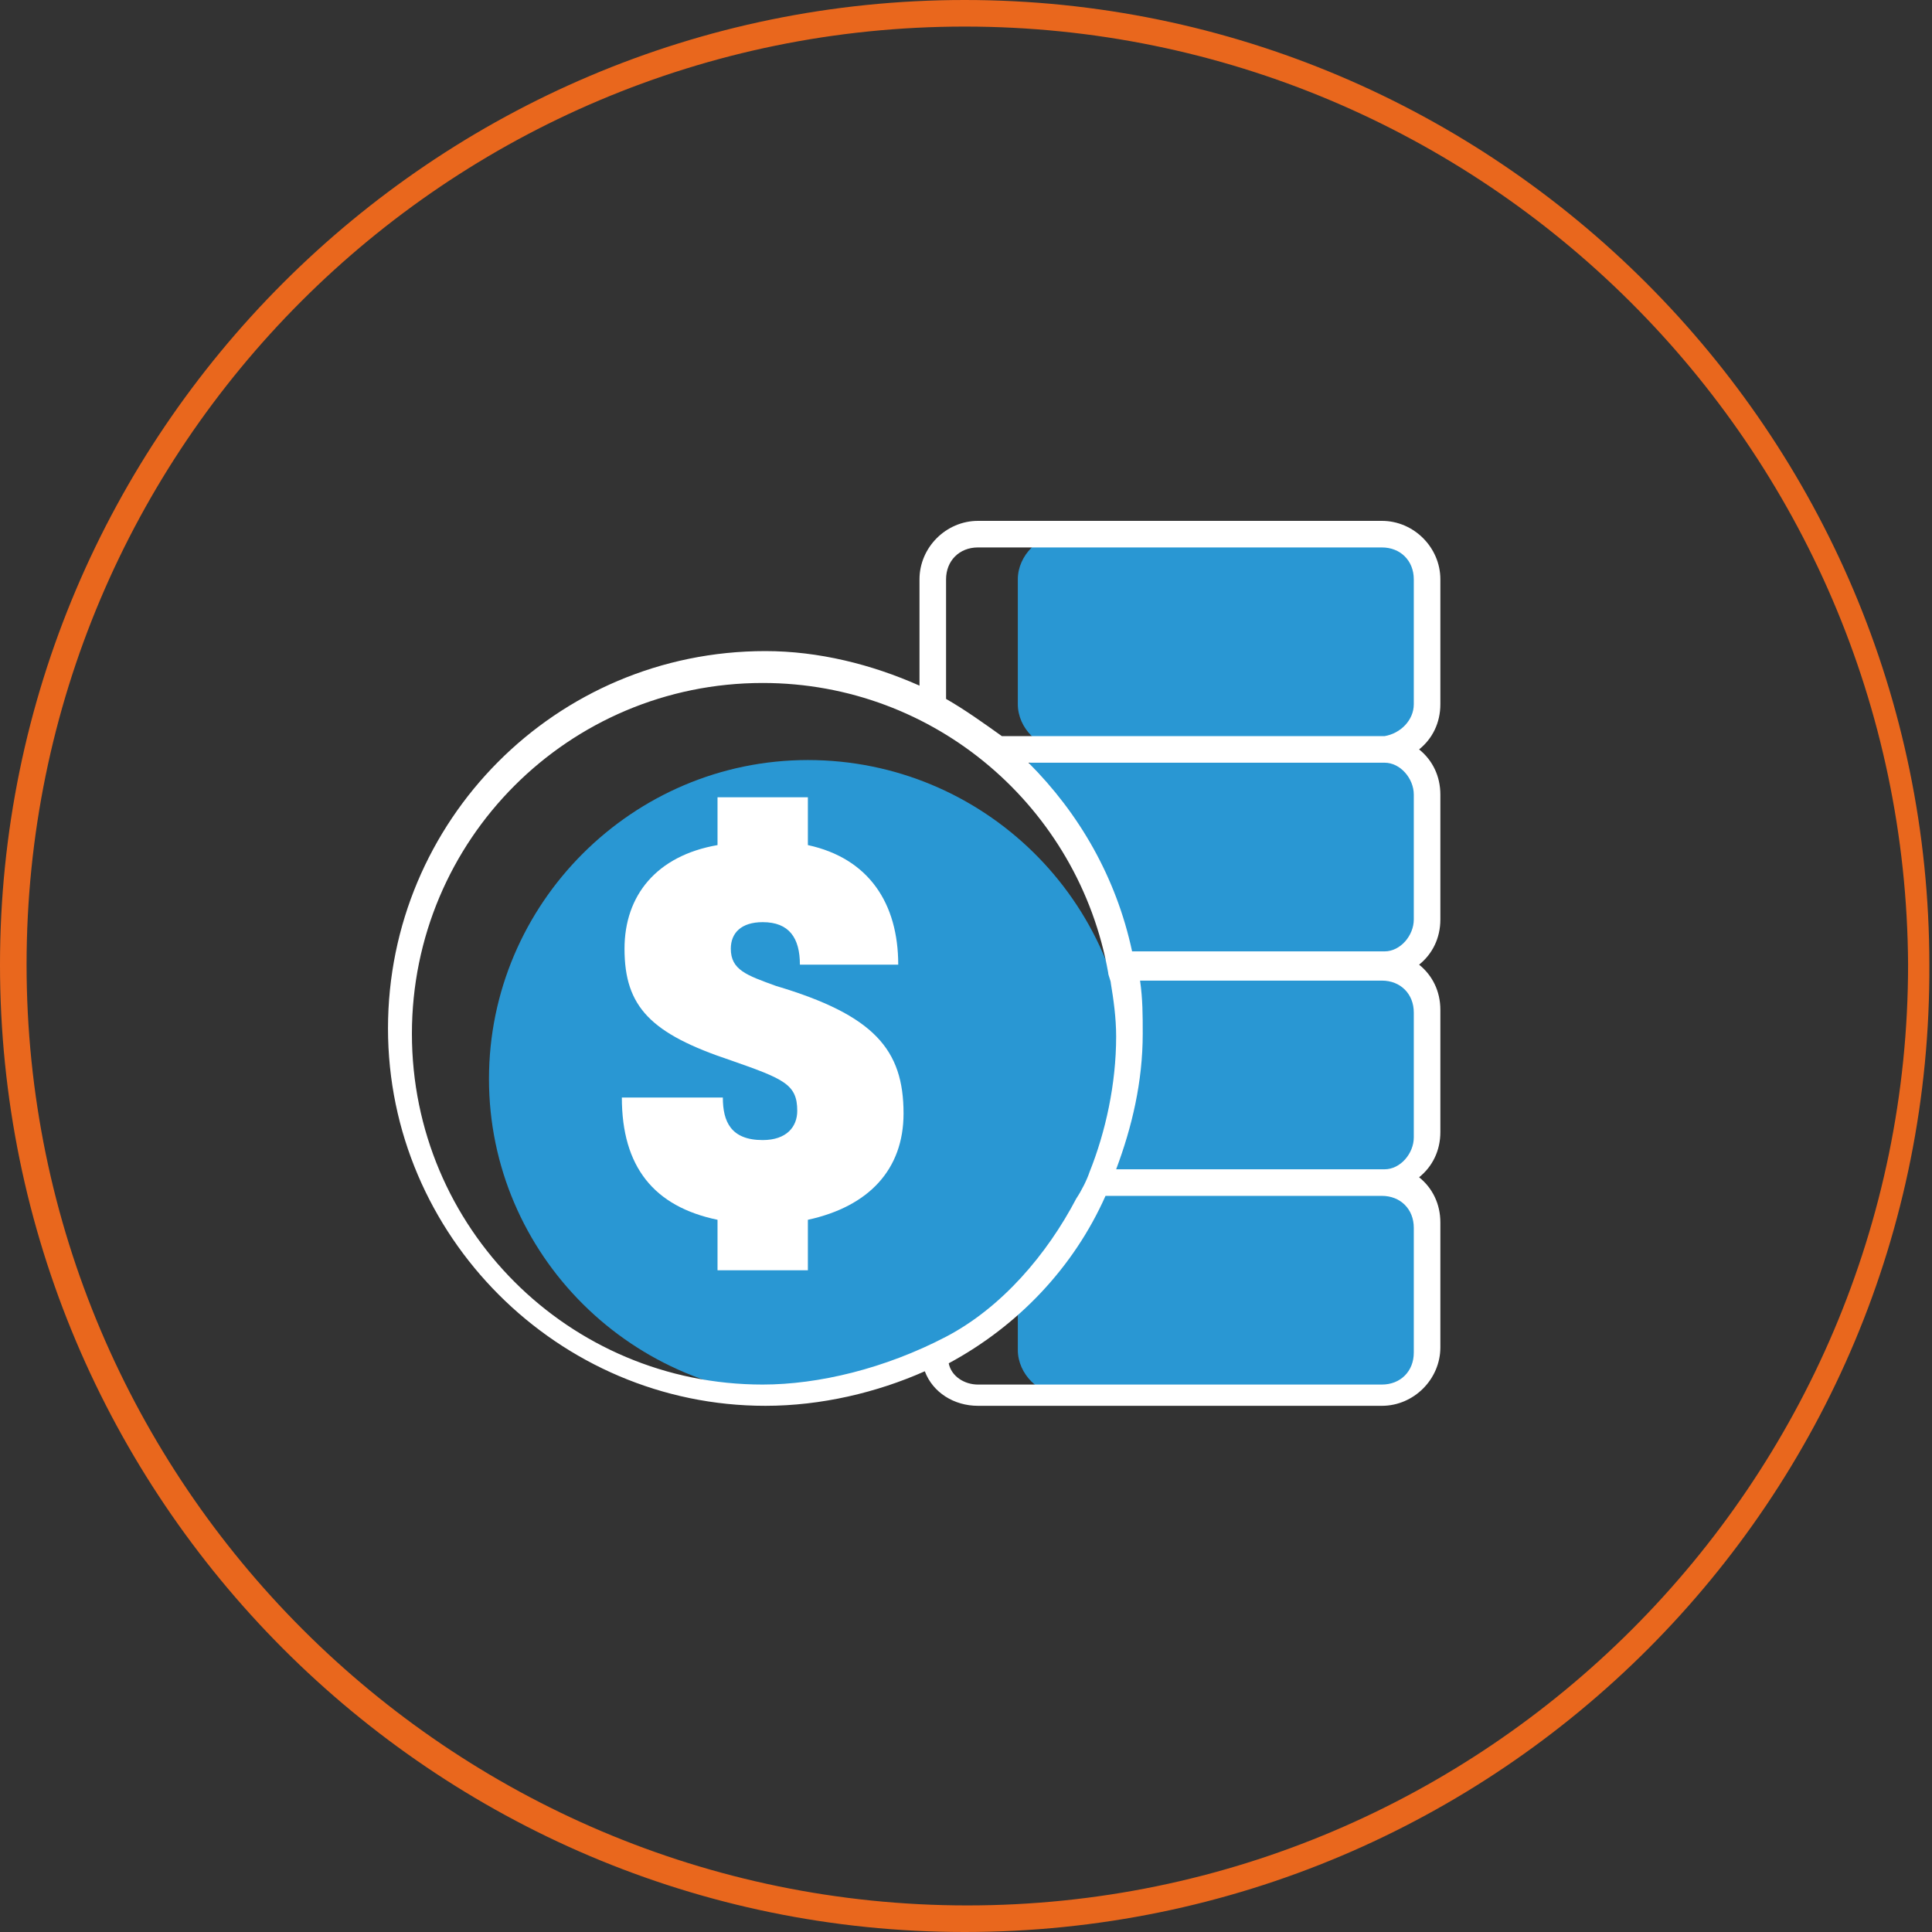 <svg version="1.1" id="Livello_2_00000114045999876207621210000015275988853053643672_" xmlns="http://www.w3.org/2000/svg" x="0" y="0" viewBox="0 0 72.7 72.7" style="enable-background:new 0 0 72.7 72.7" xml:space="preserve"><rect x="0" y="0" width="72.7" height="72.7" fill="#333333" stroke="none"/><style>.st0{fill:#2997d3}.st1{fill:#fff}</style><path class="st0" d="M51.7 36.3c.9 0 1.6.8 1.6 1.7v4.7c0 .9-.8 1.7-1.7 1.7.9 0 1.7.8 1.7 1.7v4.7c0 .9-.8 1.7-1.7 1.7H40c-.9 0-1.7-.8-1.7-1.7v-4.7c0-.9.8-1.7 1.7-1.7-.9 0-1.7-.8-1.7-1.7V38c0-.9.8-1.7 1.7-1.7h2.5c-.1-.5-.8-2.7-1.5-3.8l-2.4-3.1c0-.9.5-1.2 1.4-1.2-.9 0-1.7-.8-1.7-1.7v-4.7c0-.9.8-1.7 1.7-1.7h11.6c.9 0 1.7.8 1.7 1.7v4.7c0 .9-.8 1.7-1.7 1.7.9 0 1.7.8 1.7 1.7v4.7c0 1-.7 1.7-1.6 1.7z"/><path class="st0" d="M42.5 40.5c0 3.3-1.6 5.8-3.7 8-2.2 2.2-4.9 4.1-8.3 4.1-6.7 0-12.1-5.4-12.1-12s5.4-12 12-12 12 5.3 12.1 11.9z"/><path class="st1" d="M54.2 26.5v-4.7c0-1.2-1-2.2-2.2-2.2H36.8c-1.2 0-2.2 1-2.2 2.2v4c-1.8-.8-3.8-1.3-5.8-1.3-7.9 0-14.2 6.4-14.2 14.2S21 52.9 28.8 52.9c2.1 0 4.2-.5 6-1.3.3.8 1.1 1.3 2 1.3H52c1.2 0 2.2-1 2.2-2.2V46c0-.7-.3-1.3-.8-1.7.5-.4.8-1 .8-1.7V38c0-.7-.3-1.3-.8-1.7.5-.4.8-1 .8-1.7v-4.7c0-.7-.3-1.3-.8-1.7.5-.4.8-1 .8-1.7zM28.7 52.1c-7.3 0-13.2-5.9-13.2-13.2s5.9-13.2 13.2-13.2c6.5 0 11.9 4.7 13 10.9 0 .1.1.3.1.4.1.6.2 1.3.2 2 0 1.8-.4 3.6-1 5.1-.1.3-.3.7-.5 1-1.1 2.1-2.8 4.1-4.9 5.2-2.3 1.2-4.8 1.8-6.9 1.8zm24.5-1.2c0 .7-.5 1.2-1.2 1.2H36.8c-.5 0-1-.3-1.1-.8 2.6-1.4 4.7-3.6 5.9-6.3H52c.7 0 1.2.5 1.2 1.2v4.7zm0-8.1c0 .6-.5 1.2-1.1 1.2H42c.6-1.6 1-3.3 1-5.1 0-.7 0-1.3-.1-2H52c.7 0 1.2.5 1.2 1.2v4.7zm0-8.2c0 .6-.5 1.2-1.1 1.2h-9.5c-.6-2.8-2-5.2-3.9-7.1h13.4c.6 0 1.1.6 1.1 1.2v4.7zm0-8.1c0 .6-.5 1.1-1.1 1.2H37.7c-.7-.5-1.4-1-2.1-1.4v-4.5c0-.7.5-1.2 1.2-1.2H52c.7 0 1.2.5 1.2 1.2v4.7z"/><path class="st1" d="M30.4 45.9v1.9H27v-1.9c-2.4-.5-3.6-2-3.6-4.6h3.8c0 .9.3 1.6 1.5 1.6.9 0 1.3-.5 1.3-1.1 0-1-.5-1.2-2.5-1.9-3-1-4-2-4-4.2 0-2 1.2-3.5 3.5-3.9V30h3.4v1.8c2.3.5 3.4 2.2 3.4 4.5h-3.7c0-1-.4-1.6-1.4-1.6-.8 0-1.2.4-1.2 1 0 .8.6 1 1.7 1.4 3.7 1.1 4.8 2.4 4.8 4.8 0 2.1-1.3 3.5-3.6 4z"/><path d="M36.3 72.7C16.3 72.7 0 56.4 0 36.3 0 16.3 16.3 0 36.3 0s36.3 16.3 36.3 36.3c.1 20.1-16.2 36.4-36.3 36.4zm0-71.7C16.8 1 1 16.8 1 36.3s15.9 35.4 35.4 35.4 35.4-15.9 35.4-35.4C71.7 16.8 55.8 1 36.3 1z" style="fill:#e9671d"/></svg>